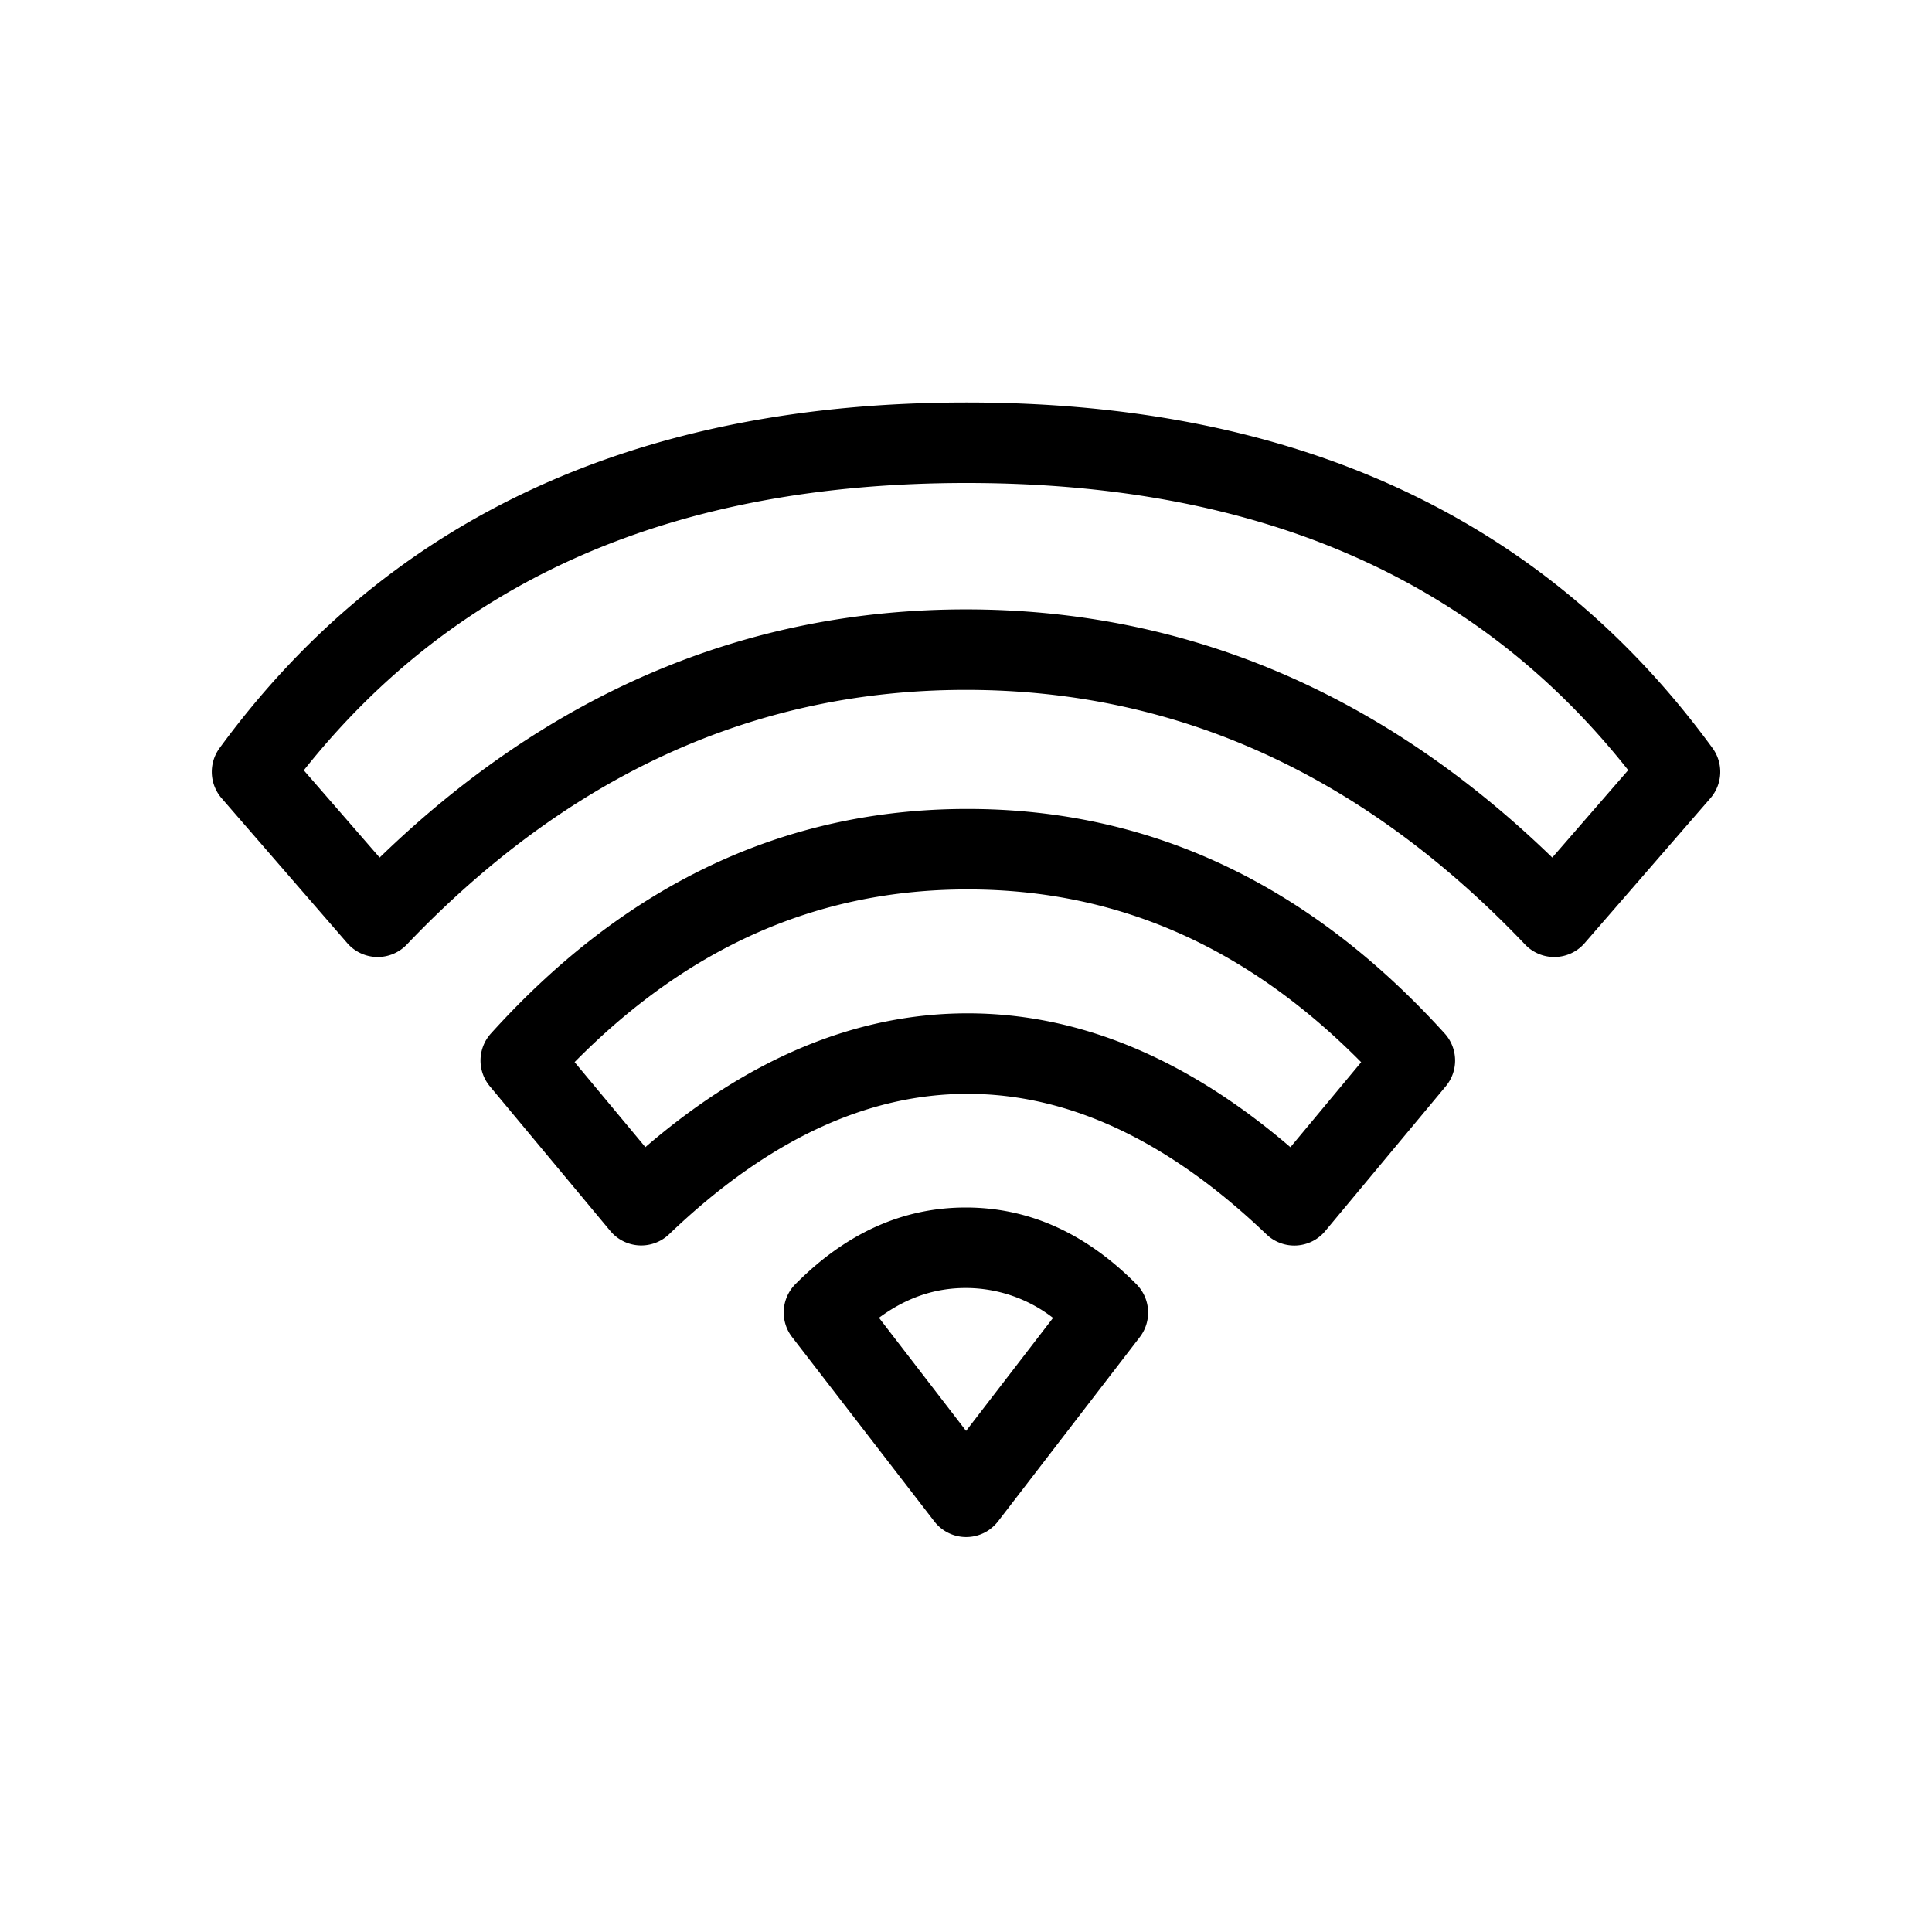 <svg xmlns="http://www.w3.org/2000/svg" width="24" height="24" viewBox="0 0 24 24">
    <g fill="none" fill-rule="evenodd">
        <path d="M0 0h24v24H0z"/>
        <path fill="#000" fill-rule="nonzero" d="M4.716 10.653C6.824 8.61 9.266 7.57 11.999 7.57c2.734 0 5.176 1.04 7.284 3.083l.943-1.086C18.342 7.186 15.634 6 12.008 6 8.38 6 5.668 7.186 3.774 9.569l.942 1.084zM12.008 5c4.09 0 7.178 1.431 9.266 4.294a.5.5 0 0 1-.027.622l-1.562 1.8a.5.5 0 0 1-.74.017C16.936 9.624 14.62 8.57 12 8.57s-4.935 1.054-6.946 3.163a.5.5 0 0 1-.74-.017l-1.56-1.799a.5.5 0 0 1-.027-.623C4.824 6.43 7.918 5 12.008 5zm.01 5.049c2.267 0 4.243.93 5.929 2.79a.5.5 0 0 1 .013.655l-1.497 1.798a.5.5 0 0 1-.73.042c-1.217-1.164-2.455-1.746-3.714-1.746s-2.494.582-3.707 1.744a.5.5 0 0 1-.73-.04l-1.497-1.798a.5.5 0 0 1 .013-.655c1.68-1.86 3.654-2.79 5.92-2.79zM8.017 14.25c1.27-1.094 2.609-1.662 4.003-1.662 1.394 0 2.735.569 4.01 1.663l.879-1.056c-1.429-1.444-3.043-2.146-4.89-2.146-1.845 0-3.457.702-4.881 2.145l.879 1.056zm4.29 4.74a.5.5 0 0 1-.7-.09L9.84 16.61a.5.5 0 0 1 .04-.657c.629-.635 1.335-.953 2.117-.953.783 0 1.49.318 2.12.953a.5.5 0 0 1 .042.657l-1.762 2.29a.5.5 0 0 1-.091.09zm.775-2.618A1.772 1.772 0 0 0 11.998 16c-.382 0-.736.117-1.079.37l1.082 1.405 1.08-1.403z"/>
    </g>
</svg>
